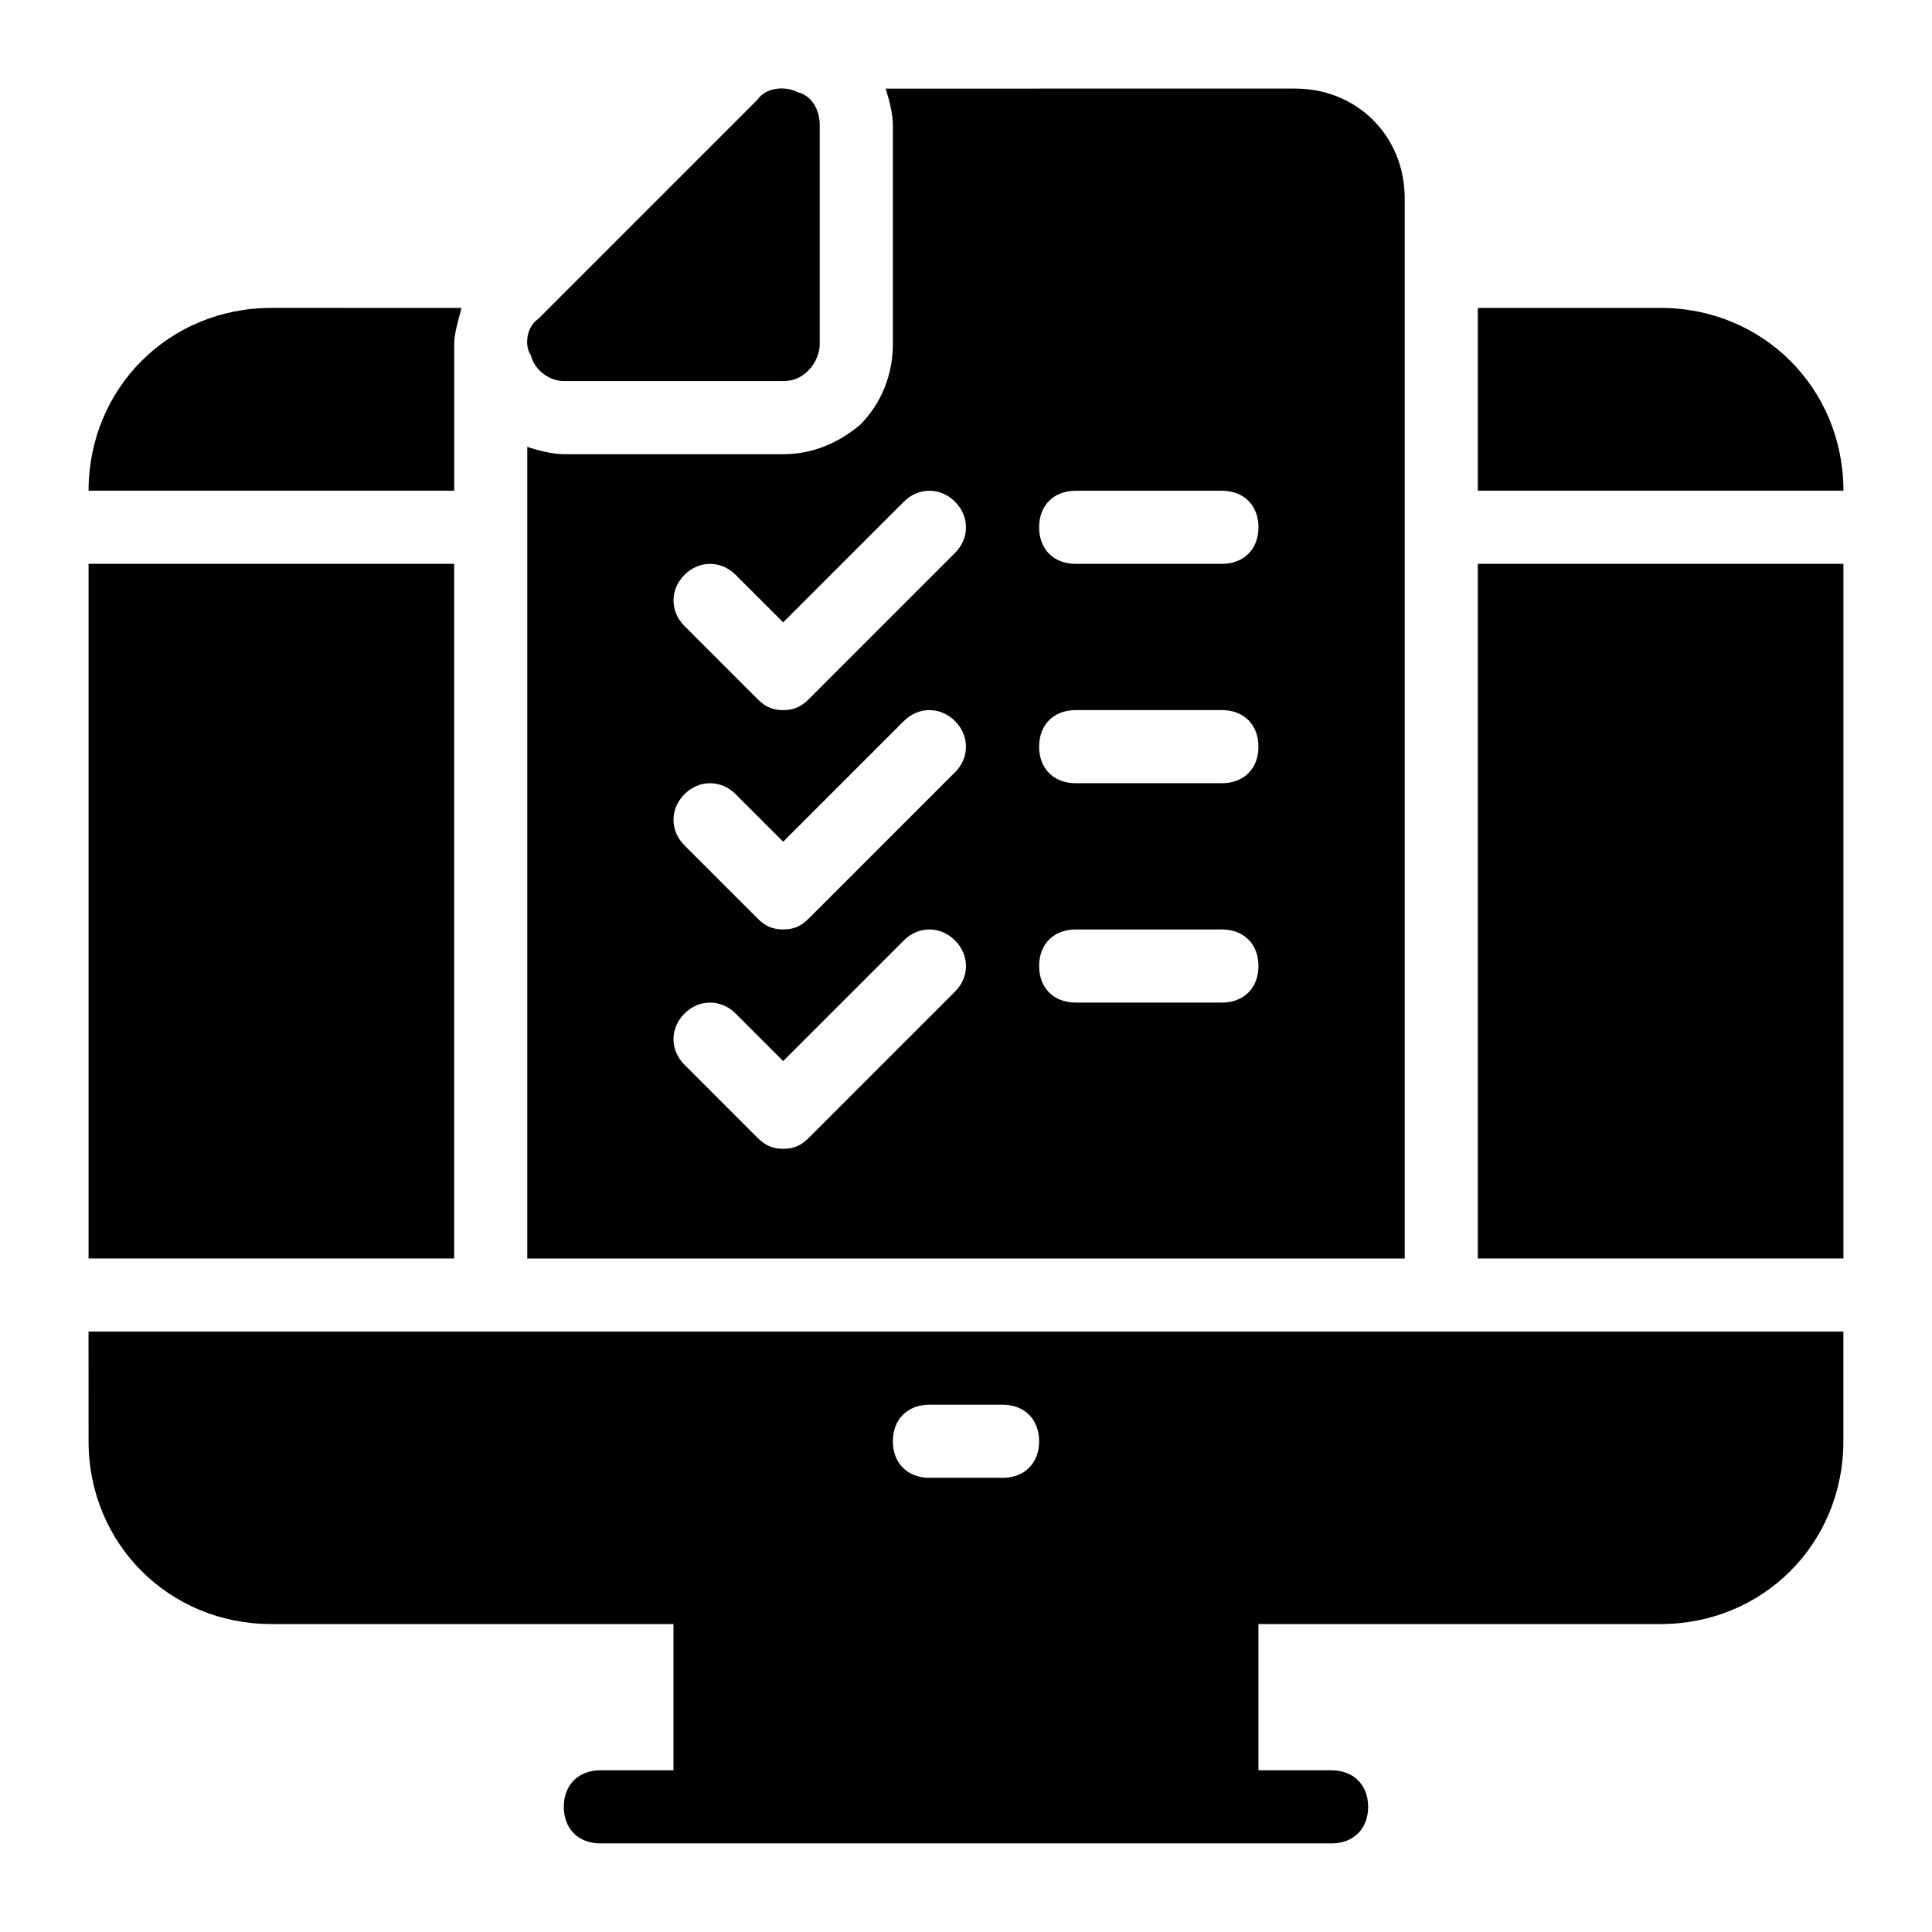 <?xml version="1.0" encoding="UTF-8"?>
<!-- Uploaded to: SVG Repo, www.svgrepo.com, Generator: SVG Repo Mixer Tools -->
<svg fill="#000000" width="800px" height="800px" version="1.1" viewBox="144 144 512 512" xmlns="http://www.w3.org/2000/svg">
 <g>
  <path d="m167.47 293.42h96.887v184.09h-96.887z"/>
  <path d="m535.64 293.42h96.887v184.09h-96.887z"/>
  <path d="m584.08 225.6h-48.441v48.441h96.887c0-27.125-21.316-48.441-48.445-48.441z"/>
  <path d="m293.42 244.98h58.133c2.906 0 4.844-0.969 6.781-2.906s2.906-4.844 2.906-6.781v-58.133c0-3.875-1.938-7.75-5.812-8.719-3.875-1.938-8.719-0.969-10.656 1.938l-58.133 58.133c-2.906 1.934-3.875 6.781-1.938 9.688 0.969 3.875 4.844 6.781 8.719 6.781z"/>
  <path d="m264.36 235.29c0-2.906 0.969-5.812 1.938-9.688l-50.383-0.004c-27.129 0-48.441 21.316-48.441 48.441h96.887z"/>
  <path d="m516.26 196.54c0-16.469-12.594-29.066-29.066-29.066l-108.51 0.004c0.969 2.906 1.938 6.781 1.938 9.688v58.133c0 7.75-2.906 15.5-8.719 21.316-5.812 4.84-12.598 7.75-20.348 7.75h-58.133c-2.906 0-6.781-0.969-9.688-1.938v215.09h232.53zm-119.17 210.25-38.754 38.754c-1.941 1.938-3.879 2.906-6.785 2.906s-4.844-0.969-6.781-2.906l-19.379-19.379c-3.875-3.875-3.875-9.688 0-13.562s9.688-3.875 13.562 0l12.594 12.594 31.973-31.973c3.875-3.875 9.688-3.875 13.562 0 3.883 3.879 3.883 9.691 0.008 13.566zm0-58.133-38.754 38.754c-1.941 1.938-3.879 2.906-6.785 2.906s-4.844-0.969-6.781-2.906l-19.379-19.379c-3.875-3.875-3.875-9.688 0-13.562s9.688-3.875 13.562 0l12.594 12.594 31.973-31.973c3.875-3.875 9.688-3.875 13.562 0 3.883 3.879 3.883 9.691 0.008 13.566zm0-58.133-38.754 38.754c-1.941 1.941-3.879 2.91-6.785 2.91s-4.844-0.969-6.781-2.906l-19.379-19.379c-3.875-3.875-3.875-9.688 0-13.562s9.688-3.875 13.562 0l12.594 12.594 31.973-31.973c3.875-3.875 9.688-3.875 13.562 0 3.883 3.875 3.883 9.688 0.008 13.562zm70.727 119.17h-38.754c-5.812 0-9.688-3.875-9.688-9.688s3.875-9.688 9.688-9.688h38.754c5.812 0 9.688 3.875 9.688 9.688s-3.875 9.688-9.688 9.688zm0-58.133h-38.754c-5.812 0-9.688-3.875-9.688-9.688s3.875-9.688 9.688-9.688h38.754c5.812 0 9.688 3.875 9.688 9.688s-3.875 9.688-9.688 9.688zm0-58.133h-38.754c-5.812 0-9.688-3.875-9.688-9.688s3.875-9.688 9.688-9.688h38.754c5.812 0 9.688 3.875 9.688 9.688s-3.875 9.688-9.688 9.688z"/>
  <path d="m167.47 525.95c0 27.129 21.316 48.441 48.441 48.441h106.57v38.754h-19.379c-5.812 0-9.688 3.875-9.688 9.688s3.875 9.688 9.688 9.688h193.78c5.812 0 9.688-3.875 9.688-9.688s-3.875-9.688-9.688-9.688h-19.379v-38.754h106.57c27.129 0 48.441-21.316 48.441-48.441v-29.066l-465.05 0.004zm222.84-9.688h19.379c5.812 0 9.688 3.875 9.688 9.688s-3.875 9.688-9.688 9.688h-19.379c-5.812 0-9.688-3.875-9.688-9.688s3.875-9.688 9.688-9.688z"/>
 </g>
</svg>